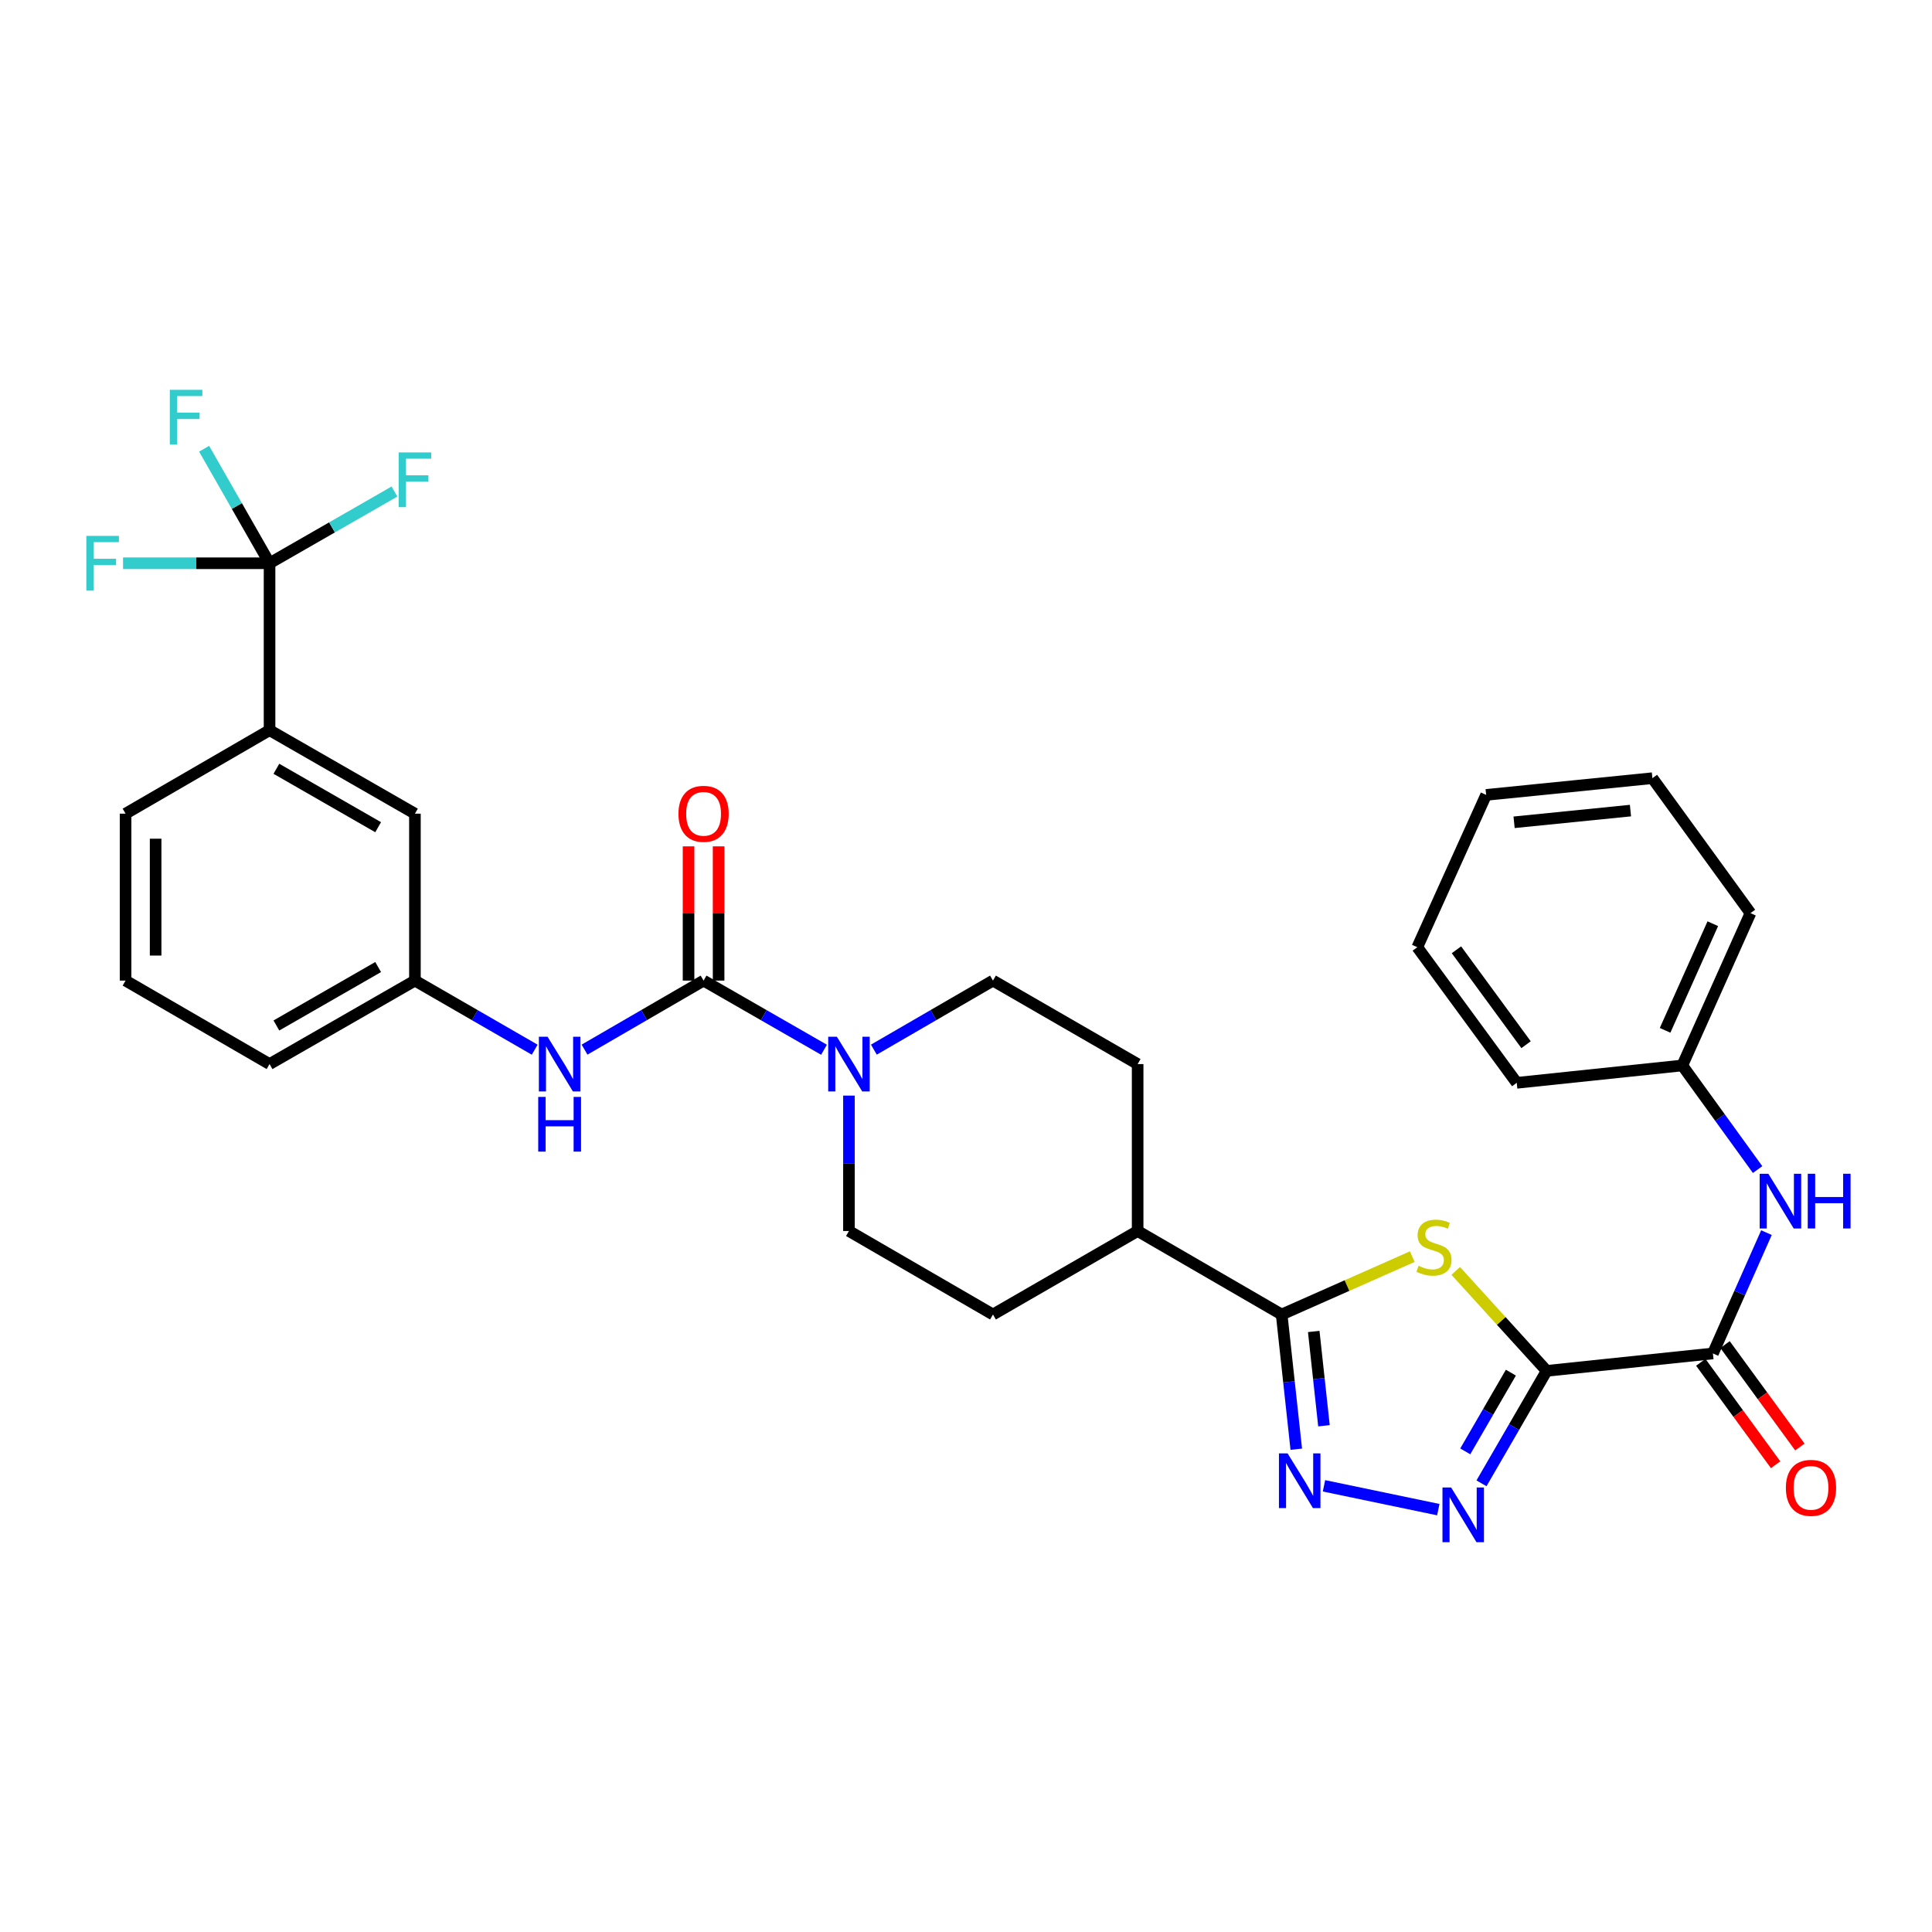 <?xml version='1.0' encoding='iso-8859-1'?>
<svg version='1.1' baseProfile='full'
              xmlns='http://www.w3.org/2000/svg'
                      xmlns:rdkit='http://www.rdkit.org/xml'
                      xmlns:xlink='http://www.w3.org/1999/xlink'
                  xml:space='preserve'
width='1000px' height='1000px' viewBox='0 0 1000 1000'>
<!-- END OF HEADER -->
<rect style='opacity:1.0;fill:#FFFFFF;stroke:none' width='1000' height='1000' x='0' y='0'> </rect>
<path class='bond-0' d='M 800.552,709.551 L 777.015,683.684' style='fill:none;fill-rule:evenodd;stroke:#000000;stroke-width:6px;stroke-linecap:butt;stroke-linejoin:miter;stroke-opacity:1' />
<path class='bond-0' d='M 777.015,683.684 L 753.479,657.817' style='fill:none;fill-rule:evenodd;stroke:#CCCC00;stroke-width:6px;stroke-linecap:butt;stroke-linejoin:miter;stroke-opacity:1' />
<path class='bond-1' d='M 800.552,709.551 L 783.683,738.657' style='fill:none;fill-rule:evenodd;stroke:#000000;stroke-width:6px;stroke-linecap:butt;stroke-linejoin:miter;stroke-opacity:1' />
<path class='bond-1' d='M 783.683,738.657 L 766.814,767.764' style='fill:none;fill-rule:evenodd;stroke:#0000FF;stroke-width:6px;stroke-linecap:butt;stroke-linejoin:miter;stroke-opacity:1' />
<path class='bond-1' d='M 782.03,710.481 L 770.221,730.855' style='fill:none;fill-rule:evenodd;stroke:#000000;stroke-width:6px;stroke-linecap:butt;stroke-linejoin:miter;stroke-opacity:1' />
<path class='bond-1' d='M 770.221,730.855 L 758.413,751.23' style='fill:none;fill-rule:evenodd;stroke:#0000FF;stroke-width:6px;stroke-linecap:butt;stroke-linejoin:miter;stroke-opacity:1' />
<path class='bond-5' d='M 800.552,709.551 L 886.6,700.544' style='fill:none;fill-rule:evenodd;stroke:#000000;stroke-width:6px;stroke-linecap:butt;stroke-linejoin:miter;stroke-opacity:1' />
<path class='bond-3' d='M 730.996,650.435 L 697.19,665.411' style='fill:none;fill-rule:evenodd;stroke:#CCCC00;stroke-width:6px;stroke-linecap:butt;stroke-linejoin:miter;stroke-opacity:1' />
<path class='bond-3' d='M 697.19,665.411 L 663.384,680.387' style='fill:none;fill-rule:evenodd;stroke:#000000;stroke-width:6px;stroke-linecap:butt;stroke-linejoin:miter;stroke-opacity:1' />
<path class='bond-2' d='M 744.458,781.388 L 685.291,769.056' style='fill:none;fill-rule:evenodd;stroke:#0000FF;stroke-width:6px;stroke-linecap:butt;stroke-linejoin:miter;stroke-opacity:1' />
<path class='bond-32' d='M 670.948,750.111 L 667.166,715.249' style='fill:none;fill-rule:evenodd;stroke:#0000FF;stroke-width:6px;stroke-linecap:butt;stroke-linejoin:miter;stroke-opacity:1' />
<path class='bond-32' d='M 667.166,715.249 L 663.384,680.387' style='fill:none;fill-rule:evenodd;stroke:#000000;stroke-width:6px;stroke-linecap:butt;stroke-linejoin:miter;stroke-opacity:1' />
<path class='bond-32' d='M 685.282,737.975 L 682.634,713.571' style='fill:none;fill-rule:evenodd;stroke:#0000FF;stroke-width:6px;stroke-linecap:butt;stroke-linejoin:miter;stroke-opacity:1' />
<path class='bond-32' d='M 682.634,713.571 L 679.987,689.167' style='fill:none;fill-rule:evenodd;stroke:#000000;stroke-width:6px;stroke-linecap:butt;stroke-linejoin:miter;stroke-opacity:1' />
<path class='bond-11' d='M 663.384,680.387 L 588.84,637.168' style='fill:none;fill-rule:evenodd;stroke:#000000;stroke-width:6px;stroke-linecap:butt;stroke-linejoin:miter;stroke-opacity:1' />
<path class='bond-4' d='M 364.172,507.555 L 395.339,525.453' style='fill:none;fill-rule:evenodd;stroke:#000000;stroke-width:6px;stroke-linecap:butt;stroke-linejoin:miter;stroke-opacity:1' />
<path class='bond-4' d='M 395.339,525.453 L 426.506,543.351' style='fill:none;fill-rule:evenodd;stroke:#0000FF;stroke-width:6px;stroke-linecap:butt;stroke-linejoin:miter;stroke-opacity:1' />
<path class='bond-8' d='M 364.172,507.555 L 333.364,525.421' style='fill:none;fill-rule:evenodd;stroke:#000000;stroke-width:6px;stroke-linecap:butt;stroke-linejoin:miter;stroke-opacity:1' />
<path class='bond-8' d='M 333.364,525.421 L 302.556,543.288' style='fill:none;fill-rule:evenodd;stroke:#0000FF;stroke-width:6px;stroke-linecap:butt;stroke-linejoin:miter;stroke-opacity:1' />
<path class='bond-12' d='M 371.951,507.555 L 371.951,472.813' style='fill:none;fill-rule:evenodd;stroke:#000000;stroke-width:6px;stroke-linecap:butt;stroke-linejoin:miter;stroke-opacity:1' />
<path class='bond-12' d='M 371.951,472.813 L 371.951,438.072' style='fill:none;fill-rule:evenodd;stroke:#FF0000;stroke-width:6px;stroke-linecap:butt;stroke-linejoin:miter;stroke-opacity:1' />
<path class='bond-12' d='M 356.392,507.555 L 356.392,472.813' style='fill:none;fill-rule:evenodd;stroke:#000000;stroke-width:6px;stroke-linecap:butt;stroke-linejoin:miter;stroke-opacity:1' />
<path class='bond-12' d='M 356.392,472.813 L 356.392,438.072' style='fill:none;fill-rule:evenodd;stroke:#FF0000;stroke-width:6px;stroke-linecap:butt;stroke-linejoin:miter;stroke-opacity:1' />
<path class='bond-9' d='M 886.6,700.544 L 900.458,669.278' style='fill:none;fill-rule:evenodd;stroke:#000000;stroke-width:6px;stroke-linecap:butt;stroke-linejoin:miter;stroke-opacity:1' />
<path class='bond-9' d='M 900.458,669.278 L 914.316,638.012' style='fill:none;fill-rule:evenodd;stroke:#0000FF;stroke-width:6px;stroke-linecap:butt;stroke-linejoin:miter;stroke-opacity:1' />
<path class='bond-16' d='M 880.319,705.133 L 899.685,731.641' style='fill:none;fill-rule:evenodd;stroke:#000000;stroke-width:6px;stroke-linecap:butt;stroke-linejoin:miter;stroke-opacity:1' />
<path class='bond-16' d='M 899.685,731.641 L 919.05,758.149' style='fill:none;fill-rule:evenodd;stroke:#FF0000;stroke-width:6px;stroke-linecap:butt;stroke-linejoin:miter;stroke-opacity:1' />
<path class='bond-16' d='M 892.882,695.955 L 912.248,722.463' style='fill:none;fill-rule:evenodd;stroke:#000000;stroke-width:6px;stroke-linecap:butt;stroke-linejoin:miter;stroke-opacity:1' />
<path class='bond-16' d='M 912.248,722.463 L 931.613,748.971' style='fill:none;fill-rule:evenodd;stroke:#FF0000;stroke-width:6px;stroke-linecap:butt;stroke-linejoin:miter;stroke-opacity:1' />
<path class='bond-6' d='M 452.31,543.291 L 483.134,525.423' style='fill:none;fill-rule:evenodd;stroke:#0000FF;stroke-width:6px;stroke-linecap:butt;stroke-linejoin:miter;stroke-opacity:1' />
<path class='bond-6' d='M 483.134,525.423 L 513.959,507.555' style='fill:none;fill-rule:evenodd;stroke:#000000;stroke-width:6px;stroke-linecap:butt;stroke-linejoin:miter;stroke-opacity:1' />
<path class='bond-33' d='M 439.416,567.085 L 439.416,602.126' style='fill:none;fill-rule:evenodd;stroke:#0000FF;stroke-width:6px;stroke-linecap:butt;stroke-linejoin:miter;stroke-opacity:1' />
<path class='bond-33' d='M 439.416,602.126 L 439.416,637.168' style='fill:none;fill-rule:evenodd;stroke:#000000;stroke-width:6px;stroke-linecap:butt;stroke-linejoin:miter;stroke-opacity:1' />
<path class='bond-7' d='M 139.52,291.538 L 139.52,377.941' style='fill:none;fill-rule:evenodd;stroke:#000000;stroke-width:6px;stroke-linecap:butt;stroke-linejoin:miter;stroke-opacity:1' />
<path class='bond-18' d='M 139.52,291.538 L 122.587,261.899' style='fill:none;fill-rule:evenodd;stroke:#000000;stroke-width:6px;stroke-linecap:butt;stroke-linejoin:miter;stroke-opacity:1' />
<path class='bond-18' d='M 122.587,261.899 L 105.653,232.26' style='fill:none;fill-rule:evenodd;stroke:#33CCCC;stroke-width:6px;stroke-linecap:butt;stroke-linejoin:miter;stroke-opacity:1' />
<path class='bond-19' d='M 139.52,291.538 L 101.605,291.538' style='fill:none;fill-rule:evenodd;stroke:#000000;stroke-width:6px;stroke-linecap:butt;stroke-linejoin:miter;stroke-opacity:1' />
<path class='bond-19' d='M 101.605,291.538 L 63.689,291.538' style='fill:none;fill-rule:evenodd;stroke:#33CCCC;stroke-width:6px;stroke-linecap:butt;stroke-linejoin:miter;stroke-opacity:1' />
<path class='bond-20' d='M 139.52,291.538 L 171.848,272.978' style='fill:none;fill-rule:evenodd;stroke:#000000;stroke-width:6px;stroke-linecap:butt;stroke-linejoin:miter;stroke-opacity:1' />
<path class='bond-20' d='M 171.848,272.978 L 204.175,254.417' style='fill:none;fill-rule:evenodd;stroke:#33CCCC;stroke-width:6px;stroke-linecap:butt;stroke-linejoin:miter;stroke-opacity:1' />
<path class='bond-15' d='M 276.761,543.322 L 245.763,525.438' style='fill:none;fill-rule:evenodd;stroke:#0000FF;stroke-width:6px;stroke-linecap:butt;stroke-linejoin:miter;stroke-opacity:1' />
<path class='bond-15' d='M 245.763,525.438 L 214.764,507.555' style='fill:none;fill-rule:evenodd;stroke:#000000;stroke-width:6px;stroke-linecap:butt;stroke-linejoin:miter;stroke-opacity:1' />
<path class='bond-23' d='M 909.737,605.369 L 890.247,578.426' style='fill:none;fill-rule:evenodd;stroke:#0000FF;stroke-width:6px;stroke-linecap:butt;stroke-linejoin:miter;stroke-opacity:1' />
<path class='bond-23' d='M 890.247,578.426 L 870.756,551.482' style='fill:none;fill-rule:evenodd;stroke:#000000;stroke-width:6px;stroke-linecap:butt;stroke-linejoin:miter;stroke-opacity:1' />
<path class='bond-10' d='M 139.52,377.941 L 214.764,421.152' style='fill:none;fill-rule:evenodd;stroke:#000000;stroke-width:6px;stroke-linecap:butt;stroke-linejoin:miter;stroke-opacity:1' />
<path class='bond-10' d='M 143.059,397.915 L 195.73,428.162' style='fill:none;fill-rule:evenodd;stroke:#000000;stroke-width:6px;stroke-linecap:butt;stroke-linejoin:miter;stroke-opacity:1' />
<path class='bond-35' d='M 139.52,377.941 L 64.994,421.152' style='fill:none;fill-rule:evenodd;stroke:#000000;stroke-width:6px;stroke-linecap:butt;stroke-linejoin:miter;stroke-opacity:1' />
<path class='bond-21' d='M 588.84,637.168 L 513.959,680.387' style='fill:none;fill-rule:evenodd;stroke:#000000;stroke-width:6px;stroke-linecap:butt;stroke-linejoin:miter;stroke-opacity:1' />
<path class='bond-22' d='M 588.84,637.168 L 588.84,550.765' style='fill:none;fill-rule:evenodd;stroke:#000000;stroke-width:6px;stroke-linecap:butt;stroke-linejoin:miter;stroke-opacity:1' />
<path class='bond-13' d='M 513.959,507.555 L 588.84,550.765' style='fill:none;fill-rule:evenodd;stroke:#000000;stroke-width:6px;stroke-linecap:butt;stroke-linejoin:miter;stroke-opacity:1' />
<path class='bond-14' d='M 439.416,637.168 L 513.959,680.387' style='fill:none;fill-rule:evenodd;stroke:#000000;stroke-width:6px;stroke-linecap:butt;stroke-linejoin:miter;stroke-opacity:1' />
<path class='bond-17' d='M 214.764,507.555 L 214.764,421.152' style='fill:none;fill-rule:evenodd;stroke:#000000;stroke-width:6px;stroke-linecap:butt;stroke-linejoin:miter;stroke-opacity:1' />
<path class='bond-26' d='M 214.764,507.555 L 139.52,550.765' style='fill:none;fill-rule:evenodd;stroke:#000000;stroke-width:6px;stroke-linecap:butt;stroke-linejoin:miter;stroke-opacity:1' />
<path class='bond-26' d='M 195.73,500.544 L 143.059,530.791' style='fill:none;fill-rule:evenodd;stroke:#000000;stroke-width:6px;stroke-linecap:butt;stroke-linejoin:miter;stroke-opacity:1' />
<path class='bond-27' d='M 870.756,551.482 L 906.04,472.634' style='fill:none;fill-rule:evenodd;stroke:#000000;stroke-width:6px;stroke-linecap:butt;stroke-linejoin:miter;stroke-opacity:1' />
<path class='bond-27' d='M 861.847,533.3 L 886.546,478.106' style='fill:none;fill-rule:evenodd;stroke:#000000;stroke-width:6px;stroke-linecap:butt;stroke-linejoin:miter;stroke-opacity:1' />
<path class='bond-28' d='M 870.756,551.482 L 785.062,560.472' style='fill:none;fill-rule:evenodd;stroke:#000000;stroke-width:6px;stroke-linecap:butt;stroke-linejoin:miter;stroke-opacity:1' />
<path class='bond-24' d='M 64.994,421.152 L 64.994,507.555' style='fill:none;fill-rule:evenodd;stroke:#000000;stroke-width:6px;stroke-linecap:butt;stroke-linejoin:miter;stroke-opacity:1' />
<path class='bond-24' d='M 80.553,434.112 L 80.553,494.594' style='fill:none;fill-rule:evenodd;stroke:#000000;stroke-width:6px;stroke-linecap:butt;stroke-linejoin:miter;stroke-opacity:1' />
<path class='bond-25' d='M 64.994,507.555 L 139.52,550.765' style='fill:none;fill-rule:evenodd;stroke:#000000;stroke-width:6px;stroke-linecap:butt;stroke-linejoin:miter;stroke-opacity:1' />
<path class='bond-30' d='M 906.04,472.634 L 855.275,402.784' style='fill:none;fill-rule:evenodd;stroke:#000000;stroke-width:6px;stroke-linecap:butt;stroke-linejoin:miter;stroke-opacity:1' />
<path class='bond-29' d='M 785.062,560.472 L 733.589,490.276' style='fill:none;fill-rule:evenodd;stroke:#000000;stroke-width:6px;stroke-linecap:butt;stroke-linejoin:miter;stroke-opacity:1' />
<path class='bond-29' d='M 789.888,540.742 L 753.857,491.605' style='fill:none;fill-rule:evenodd;stroke:#000000;stroke-width:6px;stroke-linecap:butt;stroke-linejoin:miter;stroke-opacity:1' />
<path class='bond-31' d='M 733.589,490.276 L 769.227,411.436' style='fill:none;fill-rule:evenodd;stroke:#000000;stroke-width:6px;stroke-linecap:butt;stroke-linejoin:miter;stroke-opacity:1' />
<path class='bond-34' d='M 855.275,402.784 L 769.227,411.436' style='fill:none;fill-rule:evenodd;stroke:#000000;stroke-width:6px;stroke-linecap:butt;stroke-linejoin:miter;stroke-opacity:1' />
<path class='bond-34' d='M 843.925,419.562 L 783.691,425.619' style='fill:none;fill-rule:evenodd;stroke:#000000;stroke-width:6px;stroke-linecap:butt;stroke-linejoin:miter;stroke-opacity:1' />
<path  class='atom-1' d='M 734.232 655.177
Q 734.552 655.297, 735.872 655.857
Q 737.192 656.417, 738.632 656.777
Q 740.112 657.097, 741.552 657.097
Q 744.232 657.097, 745.792 655.817
Q 747.352 654.497, 747.352 652.217
Q 747.352 650.657, 746.552 649.697
Q 745.792 648.737, 744.592 648.217
Q 743.392 647.697, 741.392 647.097
Q 738.872 646.337, 737.352 645.617
Q 735.872 644.897, 734.792 643.377
Q 733.752 641.857, 733.752 639.297
Q 733.752 635.737, 736.152 633.537
Q 738.592 631.337, 743.392 631.337
Q 746.672 631.337, 750.392 632.897
L 749.472 635.977
Q 746.072 634.577, 743.512 634.577
Q 740.752 634.577, 739.232 635.737
Q 737.712 636.857, 737.752 638.817
Q 737.752 640.337, 738.512 641.257
Q 739.312 642.177, 740.432 642.697
Q 741.592 643.217, 743.512 643.817
Q 746.072 644.617, 747.592 645.417
Q 749.112 646.217, 750.192 647.857
Q 751.312 649.457, 751.312 652.217
Q 751.312 656.137, 748.672 658.257
Q 746.072 660.337, 741.712 660.337
Q 739.192 660.337, 737.272 659.777
Q 735.392 659.257, 733.152 658.337
L 734.232 655.177
' fill='#CCCC00'/>
<path  class='atom-2' d='M 751.099 769.917
L 760.379 784.917
Q 761.299 786.397, 762.779 789.077
Q 764.259 791.757, 764.339 791.917
L 764.339 769.917
L 768.099 769.917
L 768.099 798.237
L 764.219 798.237
L 754.259 781.837
Q 753.099 779.917, 751.859 777.717
Q 750.659 775.517, 750.299 774.837
L 750.299 798.237
L 746.619 798.237
L 746.619 769.917
L 751.099 769.917
' fill='#0000FF'/>
<path  class='atom-3' d='M 666.459 752.275
L 675.739 767.275
Q 676.659 768.755, 678.139 771.435
Q 679.619 774.115, 679.699 774.275
L 679.699 752.275
L 683.459 752.275
L 683.459 780.595
L 679.579 780.595
L 669.619 764.195
Q 668.459 762.275, 667.219 760.075
Q 666.019 757.875, 665.659 757.195
L 665.659 780.595
L 661.979 780.595
L 661.979 752.275
L 666.459 752.275
' fill='#0000FF'/>
<path  class='atom-7' d='M 433.156 536.605
L 442.436 551.605
Q 443.356 553.085, 444.836 555.765
Q 446.316 558.445, 446.396 558.605
L 446.396 536.605
L 450.156 536.605
L 450.156 564.925
L 446.276 564.925
L 436.316 548.525
Q 435.156 546.605, 433.916 544.405
Q 432.716 542.205, 432.356 541.525
L 432.356 564.925
L 428.676 564.925
L 428.676 536.605
L 433.156 536.605
' fill='#0000FF'/>
<path  class='atom-9' d='M 283.402 536.605
L 292.682 551.605
Q 293.602 553.085, 295.082 555.765
Q 296.562 558.445, 296.642 558.605
L 296.642 536.605
L 300.402 536.605
L 300.402 564.925
L 296.522 564.925
L 286.562 548.525
Q 285.402 546.605, 284.162 544.405
Q 282.962 542.205, 282.602 541.525
L 282.602 564.925
L 278.922 564.925
L 278.922 536.605
L 283.402 536.605
' fill='#0000FF'/>
<path  class='atom-9' d='M 278.582 567.757
L 282.422 567.757
L 282.422 579.797
L 296.902 579.797
L 296.902 567.757
L 300.742 567.757
L 300.742 596.077
L 296.902 596.077
L 296.902 582.997
L 282.422 582.997
L 282.422 596.077
L 278.582 596.077
L 278.582 567.757
' fill='#0000FF'/>
<path  class='atom-10' d='M 915.287 607.535
L 924.567 622.535
Q 925.487 624.015, 926.967 626.695
Q 928.447 629.375, 928.527 629.535
L 928.527 607.535
L 932.287 607.535
L 932.287 635.855
L 928.407 635.855
L 918.447 619.455
Q 917.287 617.535, 916.047 615.335
Q 914.847 613.135, 914.487 612.455
L 914.487 635.855
L 910.807 635.855
L 910.807 607.535
L 915.287 607.535
' fill='#0000FF'/>
<path  class='atom-10' d='M 935.687 607.535
L 939.527 607.535
L 939.527 619.575
L 954.007 619.575
L 954.007 607.535
L 957.847 607.535
L 957.847 635.855
L 954.007 635.855
L 954.007 622.775
L 939.527 622.775
L 939.527 635.855
L 935.687 635.855
L 935.687 607.535
' fill='#0000FF'/>
<path  class='atom-13' d='M 351.172 421.232
Q 351.172 414.432, 354.532 410.632
Q 357.892 406.832, 364.172 406.832
Q 370.452 406.832, 373.812 410.632
Q 377.172 414.432, 377.172 421.232
Q 377.172 428.112, 373.772 432.032
Q 370.372 435.912, 364.172 435.912
Q 357.932 435.912, 354.532 432.032
Q 351.172 428.152, 351.172 421.232
M 364.172 432.712
Q 368.492 432.712, 370.812 429.832
Q 373.172 426.912, 373.172 421.232
Q 373.172 415.672, 370.812 412.872
Q 368.492 410.032, 364.172 410.032
Q 359.852 410.032, 357.492 412.832
Q 355.172 415.632, 355.172 421.232
Q 355.172 426.952, 357.492 429.832
Q 359.852 432.712, 364.172 432.712
' fill='#FF0000'/>
<path  class='atom-17' d='M 924.365 770.111
Q 924.365 763.311, 927.725 759.511
Q 931.085 755.711, 937.365 755.711
Q 943.645 755.711, 947.005 759.511
Q 950.365 763.311, 950.365 770.111
Q 950.365 776.991, 946.965 780.911
Q 943.565 784.791, 937.365 784.791
Q 931.125 784.791, 927.725 780.911
Q 924.365 777.031, 924.365 770.111
M 937.365 781.591
Q 941.685 781.591, 944.005 778.711
Q 946.365 775.791, 946.365 770.111
Q 946.365 764.551, 944.005 761.751
Q 941.685 758.911, 937.365 758.911
Q 933.045 758.911, 930.685 761.711
Q 928.365 764.511, 928.365 770.111
Q 928.365 775.831, 930.685 778.711
Q 933.045 781.591, 937.365 781.591
' fill='#FF0000'/>
<path  class='atom-19' d='M 87.899 201.763
L 104.739 201.763
L 104.739 205.003
L 91.699 205.003
L 91.699 213.603
L 103.299 213.603
L 103.299 216.883
L 91.699 216.883
L 91.699 230.083
L 87.899 230.083
L 87.899 201.763
' fill='#33CCCC'/>
<path  class='atom-20' d='M 44.689 277.378
L 61.529 277.378
L 61.529 280.618
L 48.489 280.618
L 48.489 289.218
L 60.089 289.218
L 60.089 292.498
L 48.489 292.498
L 48.489 305.698
L 44.689 305.698
L 44.689 277.378
' fill='#33CCCC'/>
<path  class='atom-21' d='M 206.344 234.177
L 223.184 234.177
L 223.184 237.417
L 210.144 237.417
L 210.144 246.017
L 221.744 246.017
L 221.744 249.297
L 210.144 249.297
L 210.144 262.497
L 206.344 262.497
L 206.344 234.177
' fill='#33CCCC'/>
</svg>
